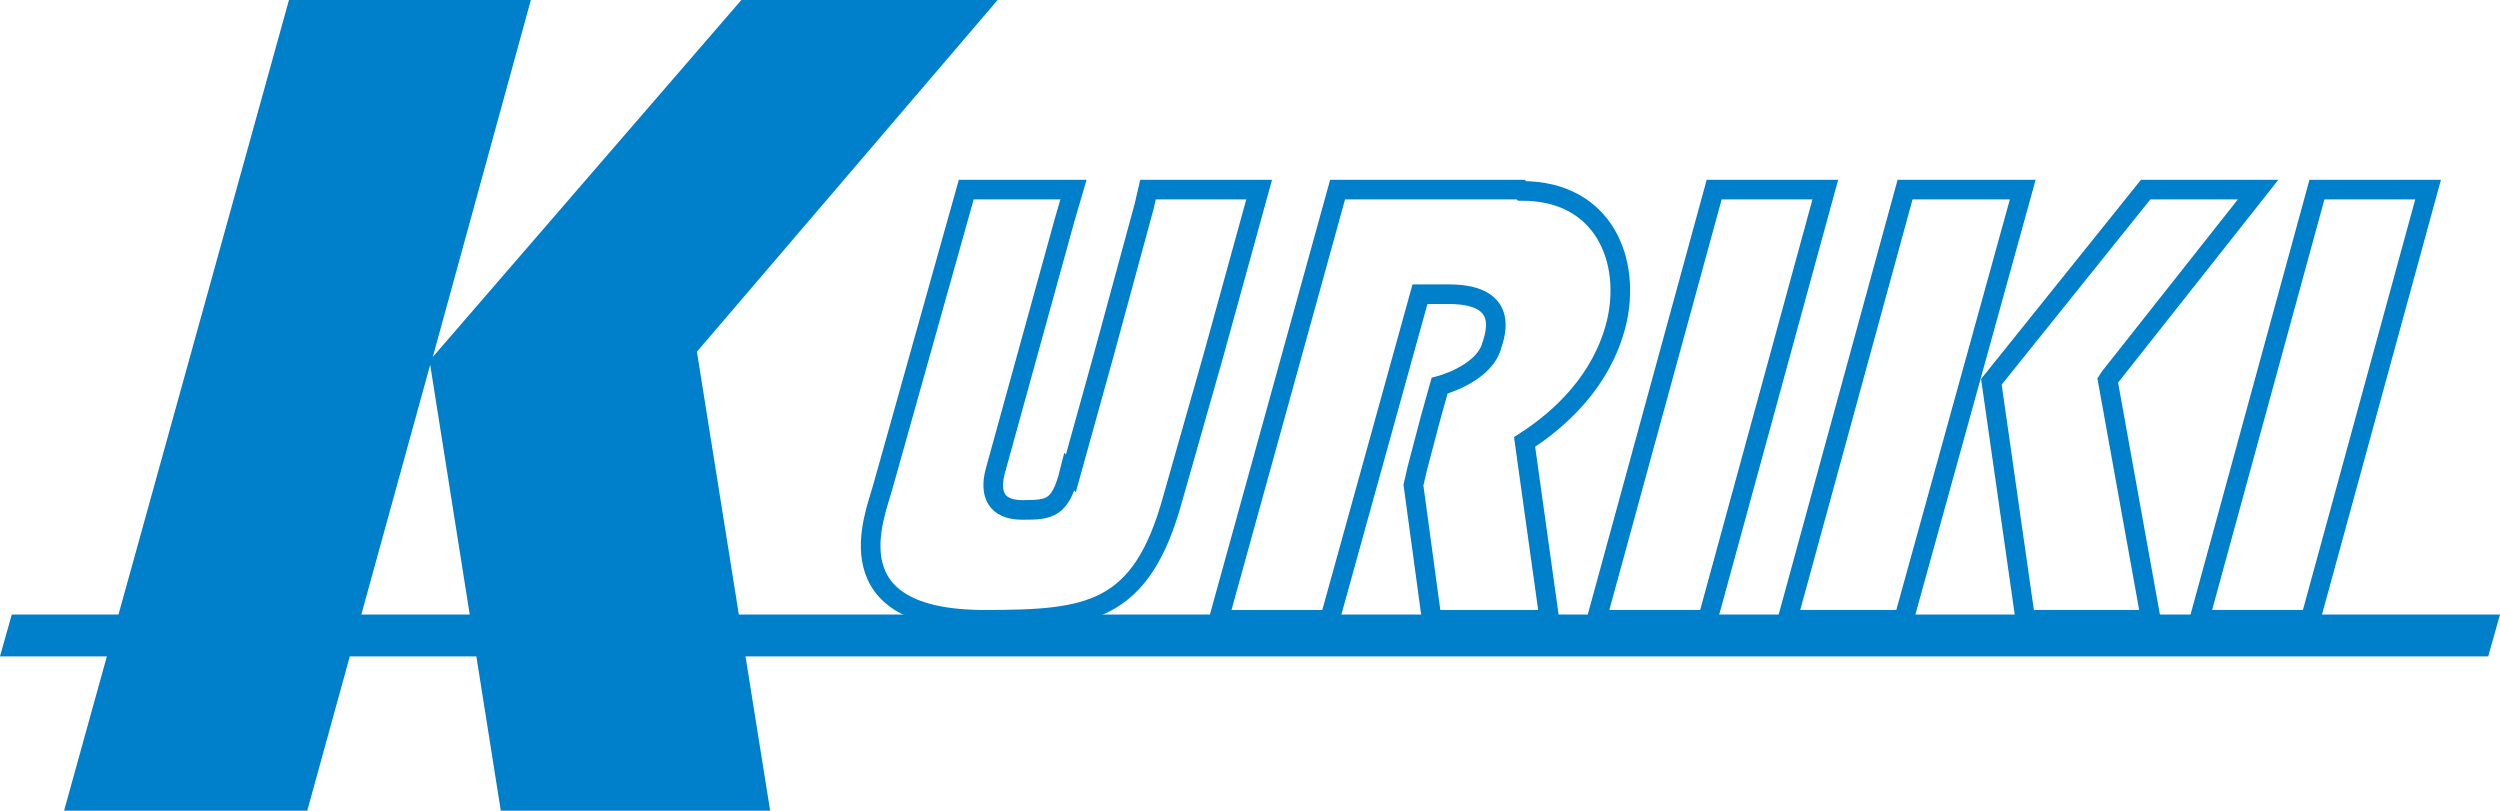 <?xml version="1.0" encoding="UTF-8"?>
<svg id="b" xmlns="http://www.w3.org/2000/svg" width="191.2" height="62" version="1.1" viewBox="0 0 191.2 62">
  <!-- Generator: Adobe Illustrator 29.8.2, SVG Export Plug-In . SVG Version: 2.1.1 Build 3)  -->
  <defs>
    <style>
      .st0 {
        fill: none;
        stroke: #0080cb;
        stroke-miterlimit: 10;
        stroke-width: 1.5px;
      }

      .st1 {
        fill: #0080cb;
      }
    </style>
  </defs>
  <g id="c">
    <polygon class="st1" points="76.3 0 56.7 0 33.1 27.3 40.6 0 22.1 0 4.9 62 23.5 62 32.9 27.9 38.3 62 58.9 62 53.3 26.9 76.3 0"/>
    <polygon class="st0" points="131.1 14.5 122.1 47.4 130.6 47.4 139.6 14.5 131.1 14.5"/>
    <polygon class="st0" points="177.2 14.5 168.2 47.4 176.7 47.4 185.7 14.5 177.2 14.5"/>
    <polygon class="st0" points="145.7 14.5 136.7 47.4 145.6 47.4 154.7 14.5 145.7 14.5"/>
    <polygon class="st0" points="161.4 28.8 172.7 14.5 164.1 14.5 152.3 29.2 154.9 47.4 164.5 47.4 161.2 29.1 161.4 28.8"/>
    <path class="st0" d="M81.9,36.2l2.5-9h0l2.8-10.3.3-1.1h0l.3-1.3h8.5l-3.5,12.7-3.1,10.9c-2.4,8.8-6.4,9.3-14.4,9.3-11.8,0-8.4-7.9-7.8-10.1l6.4-22.8h8.2l-.7,2.4-5.3,19.2c-.4,1.6,0,2.9,2.1,2.9s2.9-.1,3.6-2.9Z"/>
    <path class="st0" d="M116.3,14.5h-14l-9.1,32.9h8.5l6.9-24.9h2.2c5,0,3.4,3.5,3.2,4.2-.8,2-3.9,2.8-3.9,2.8l-.7,2.5h0s-1,3.8-1,3.8h0l-.3,1.3,1.4,10.3h9l-1.9-13.6c2.8-1.8,5.9-4.7,7-9,1.2-4.8-.9-10.2-7.2-10.2h0Z"/>
    <polygon class="st1" points=".9 47 0 50.2 190.3 50.2 191.2 47 .9 47"/>
  </g>
</svg>